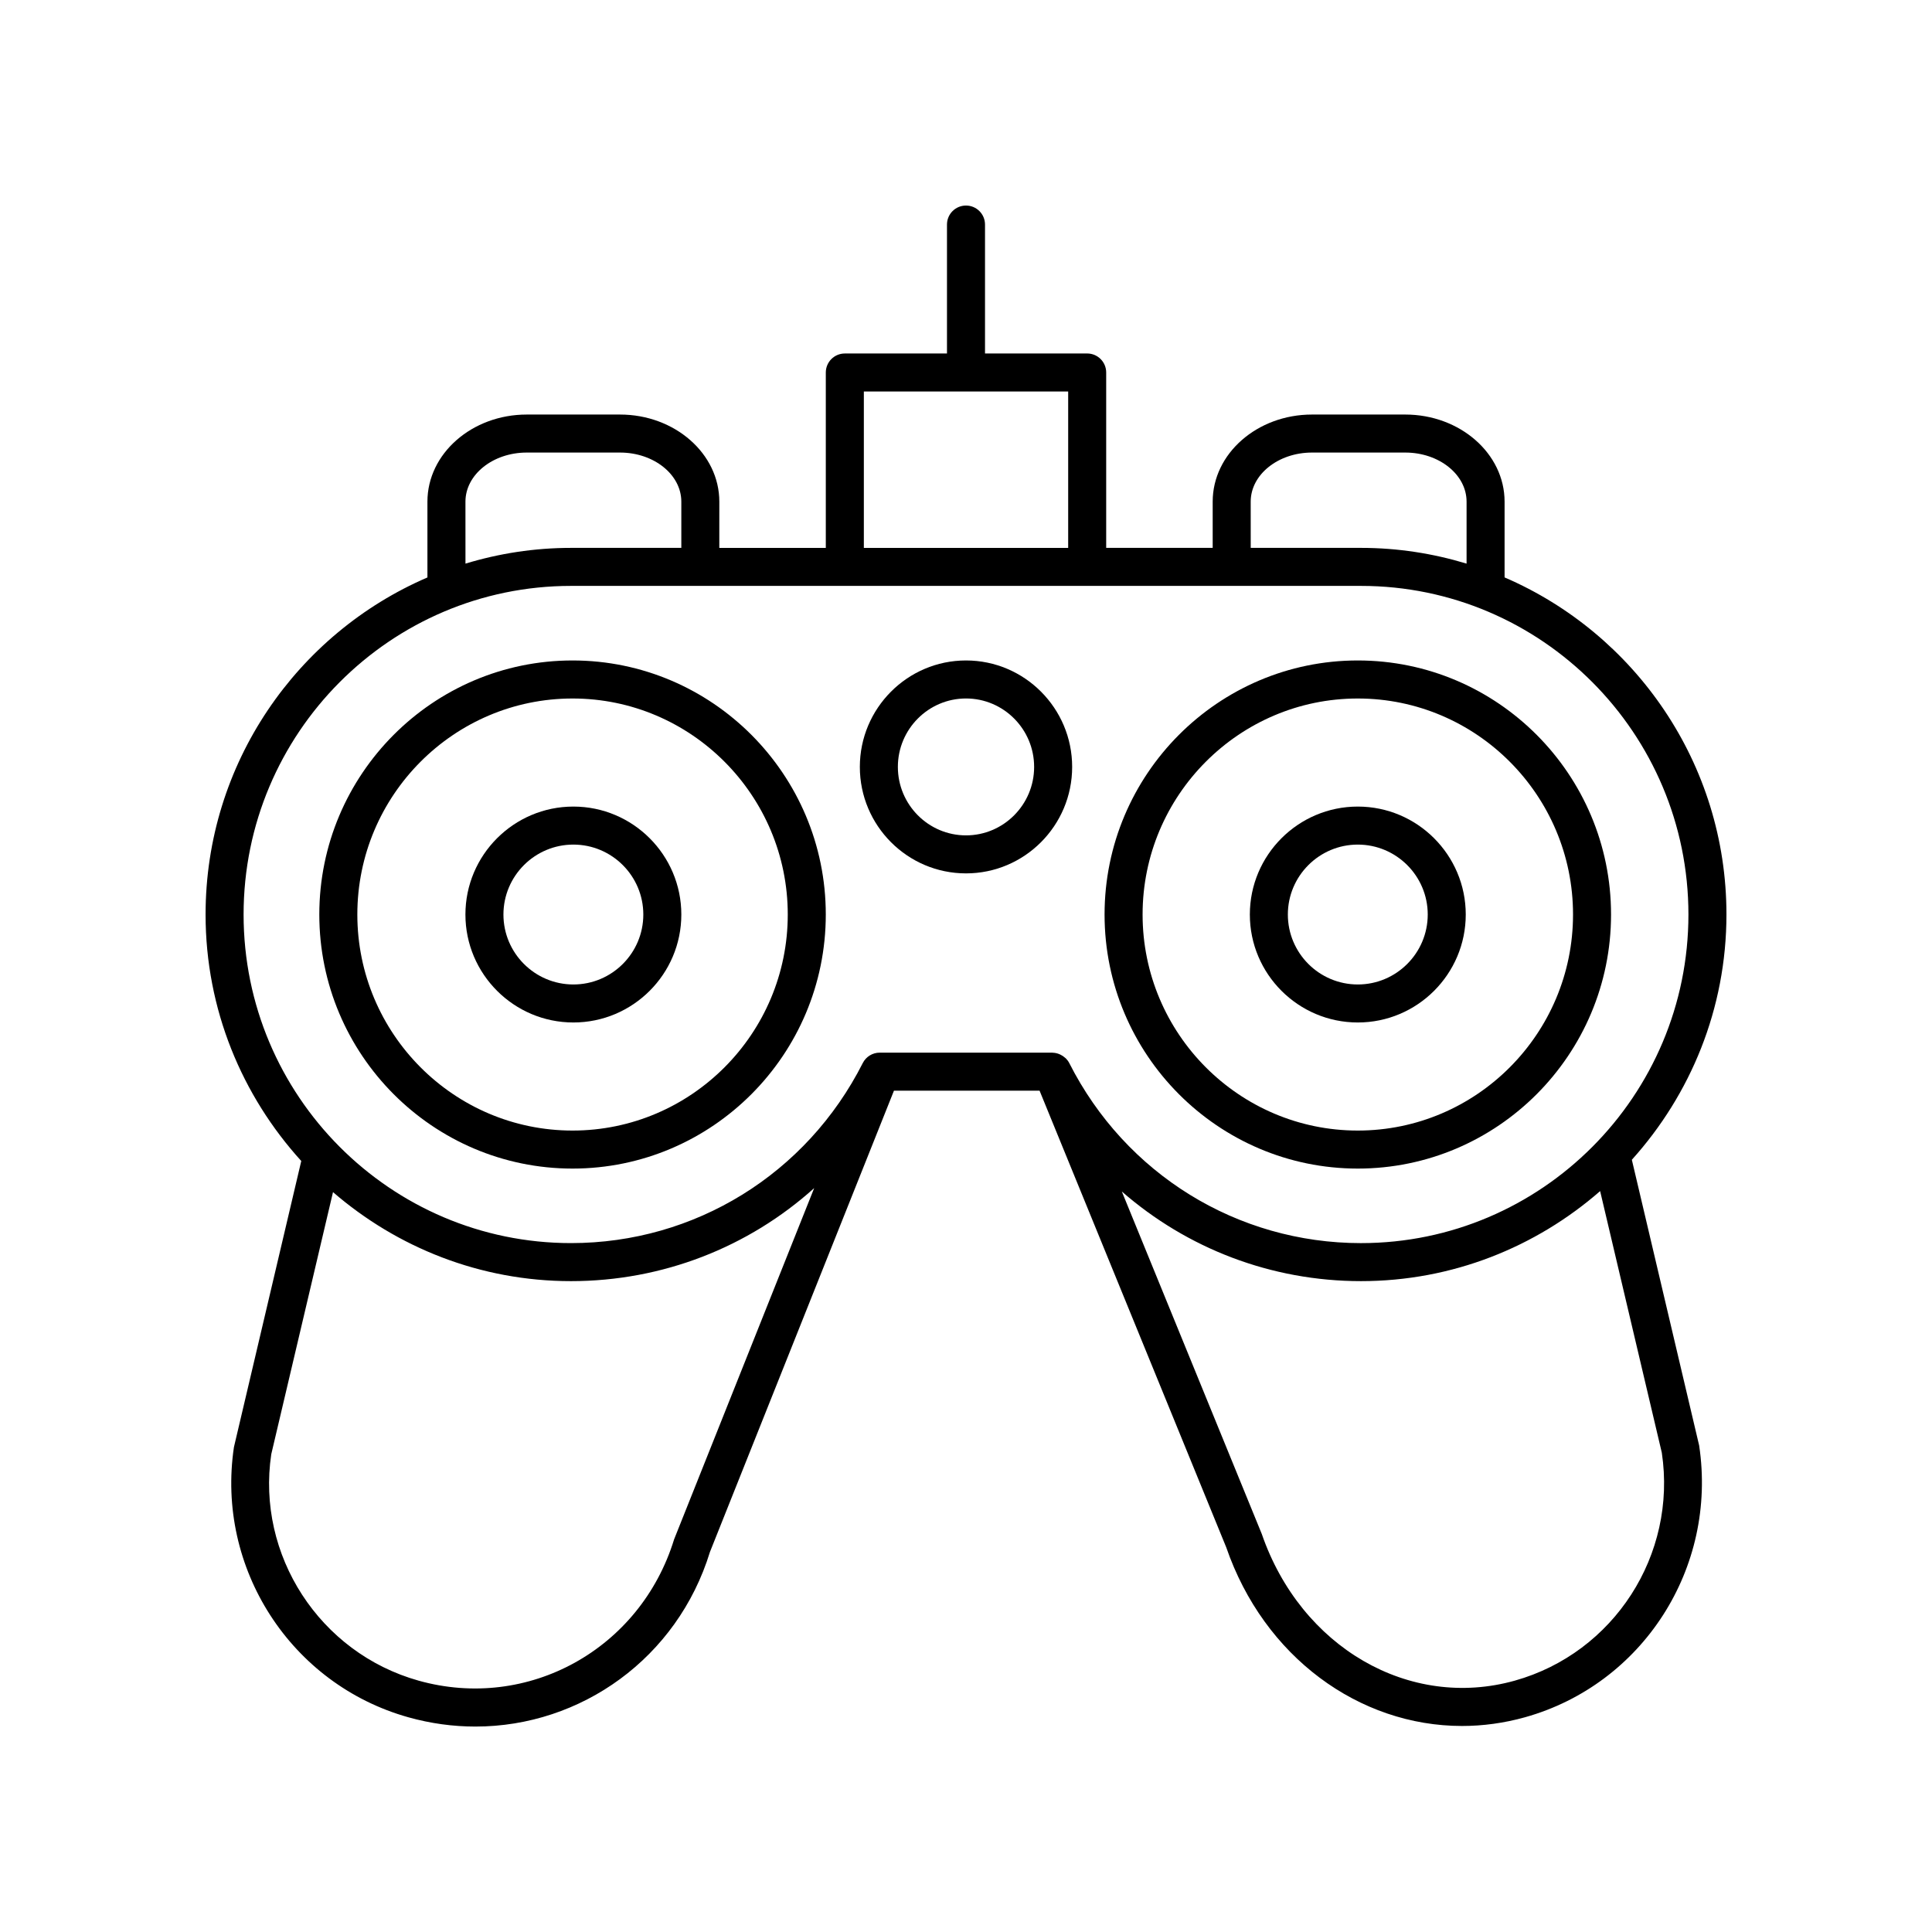 <?xml version="1.0" encoding="UTF-8"?>
<!-- Uploaded to: SVG Repo, www.svgrepo.com, Generator: SVG Repo Mixer Tools -->
<svg fill="#000000" width="800px" height="800px" version="1.1" viewBox="144 144 512 512" xmlns="http://www.w3.org/2000/svg">
 <g>
  <path d="m542.73 297.03v-20.09c0-12.727-11.809-23.082-26.32-23.082h-24.715c-14.516 0-26.32 10.355-26.32 23.082v12.254h-28.223v-46.48c0-2.781-2.254-5.039-5.039-5.039l-27.074 0.004v-34.168c0-2.781-2.254-5.039-5.039-5.039s-5.039 2.254-5.039 5.039v34.168h-27.074c-2.785 0-5.039 2.254-5.039 5.039v46.48h-28.223l0.004-12.258c0-12.727-11.809-23.082-26.32-23.082h-24.715c-14.516 0-26.32 10.355-26.32 23.082v20.09c-34.535 14.867-58.793 49.301-58.793 89.328 0 25.16 9.664 48.043 25.359 65.316l-17.84 75.812c-4.801 32.086 15.059 62.871 46.203 71.605 5.949 1.668 11.918 2.465 17.781 2.465 27.98 0 53.52-18.141 62.16-46.27l48.766-122.25h38.586l49.465 121.01c10.016 29.074 35.238 47.355 62.488 47.355 5.523 0 11.141-0.754 16.719-2.316 31.148-8.734 51.012-39.52 46.125-72.016l-17.836-75.719c15.523-17.238 25.07-39.992 25.07-65 0-40.027-24.262-74.461-58.797-89.328zm-67.281-20.09c0-7.172 7.285-13.008 16.246-13.008h24.715c8.961 0 16.246 5.836 16.246 13.008v16.426c-8.863-2.688-18.246-4.172-27.969-4.172h-29.234zm-102.52-29.184h54.148v41.441h-54.148zm-105.58 29.184c0-7.172 7.285-13.008 16.246-13.008h24.715c8.961 0 16.246 5.836 16.246 13.008v12.254h-29.234c-9.727 0-19.105 1.48-27.969 4.172zm55.297 275c-8.961 29.141-38.719 45.582-67.719 37.449-26.27-7.367-43.016-33.34-39.039-60.004l16.363-69.461c16.965 14.66 38.98 23.59 63.07 23.59 24.301 0 47.035-9 64.445-24.652zm261.75-22.961c4.059 27.074-12.688 53.043-38.961 60.41-27.898 7.82-56.672-8.781-67.055-38.883l-37.086-90.75c17.27 15.086 39.566 23.758 63.391 23.758 24.238 0 46.363-9.043 63.367-23.859zm-79.711-55.539c-32.781 0-62.41-18.281-77.316-47.711-0.234-0.461-0.543-0.867-0.891-1.227-0.078-0.078-0.168-0.133-0.25-0.207-0.359-0.324-0.762-0.59-1.199-0.801-0.137-0.066-0.266-0.129-0.41-0.18-0.5-0.188-1.023-0.309-1.574-0.328-0.047 0-0.09-0.02-0.137-0.02-0.008 0-0.02-0.004-0.027-0.004h-45.457-0.035-0.254c-1.898 0-3.637 1.066-4.492 2.762-14.906 29.43-44.535 47.711-77.316 47.711-47.852 0.004-86.773-39.059-86.773-87.078s38.922-87.086 86.766-87.086h209.37c47.84 0 86.762 39.066 86.762 87.086s-38.922 87.082-86.762 87.082z"/>
  <path d="m503.83 319.03c-37.004 0-67.109 30.203-67.109 67.328 0 37.121 30.105 67.328 67.109 67.328 37.008 0 67.113-30.203 67.113-67.328s-30.105-67.328-67.113-67.328zm0 124.58c-31.449 0-57.031-25.684-57.031-57.25 0-31.57 25.586-57.25 57.031-57.25 31.449 0 57.039 25.684 57.039 57.25-0.004 31.566-25.594 57.25-57.039 57.25z"/>
  <path d="m295.73 319.03c-37.004 0-67.109 30.203-67.109 67.328 0 37.121 30.105 67.328 67.109 67.328 37.008 0 67.113-30.203 67.113-67.328s-30.105-67.328-67.113-67.328zm0 124.58c-31.449 0-57.031-25.684-57.031-57.25 0-31.57 25.586-57.25 57.031-57.25 31.445-0.004 57.035 25.68 57.035 57.25 0 31.566-25.59 57.25-57.035 57.25z"/>
  <path d="m400 319.03c-15.512 0-28.133 12.656-28.133 28.215 0 15.555 12.617 28.211 28.133 28.211 15.512 0 28.133-12.656 28.133-28.215 0-15.555-12.621-28.211-28.133-28.211zm0 46.352c-9.957 0-18.055-8.137-18.055-18.137-0.004-10.004 8.094-18.141 18.055-18.141 9.957 0 18.055 8.137 18.055 18.137s-8.098 18.141-18.055 18.141z"/>
  <path d="m503.83 357.75c-15.773 0-28.609 12.832-28.609 28.609 0 15.777 12.836 28.609 28.609 28.609 15.773 0 28.609-12.832 28.609-28.609 0-15.773-12.836-28.609-28.609-28.609zm0 47.145c-10.219 0-18.535-8.316-18.535-18.535s8.316-18.535 18.535-18.535 18.535 8.316 18.535 18.535c-0.004 10.223-8.316 18.535-18.535 18.535z"/>
  <path d="m295.95 357.75c-15.773 0-28.609 12.832-28.609 28.609 0 15.777 12.836 28.609 28.609 28.609 15.773 0 28.609-12.832 28.609-28.609 0-15.773-12.836-28.609-28.609-28.609zm0 47.145c-10.219 0-18.535-8.316-18.535-18.535s8.316-18.535 18.535-18.535 18.535 8.316 18.535 18.535c0 10.223-8.316 18.535-18.535 18.535z"/>
 </g>
</svg>